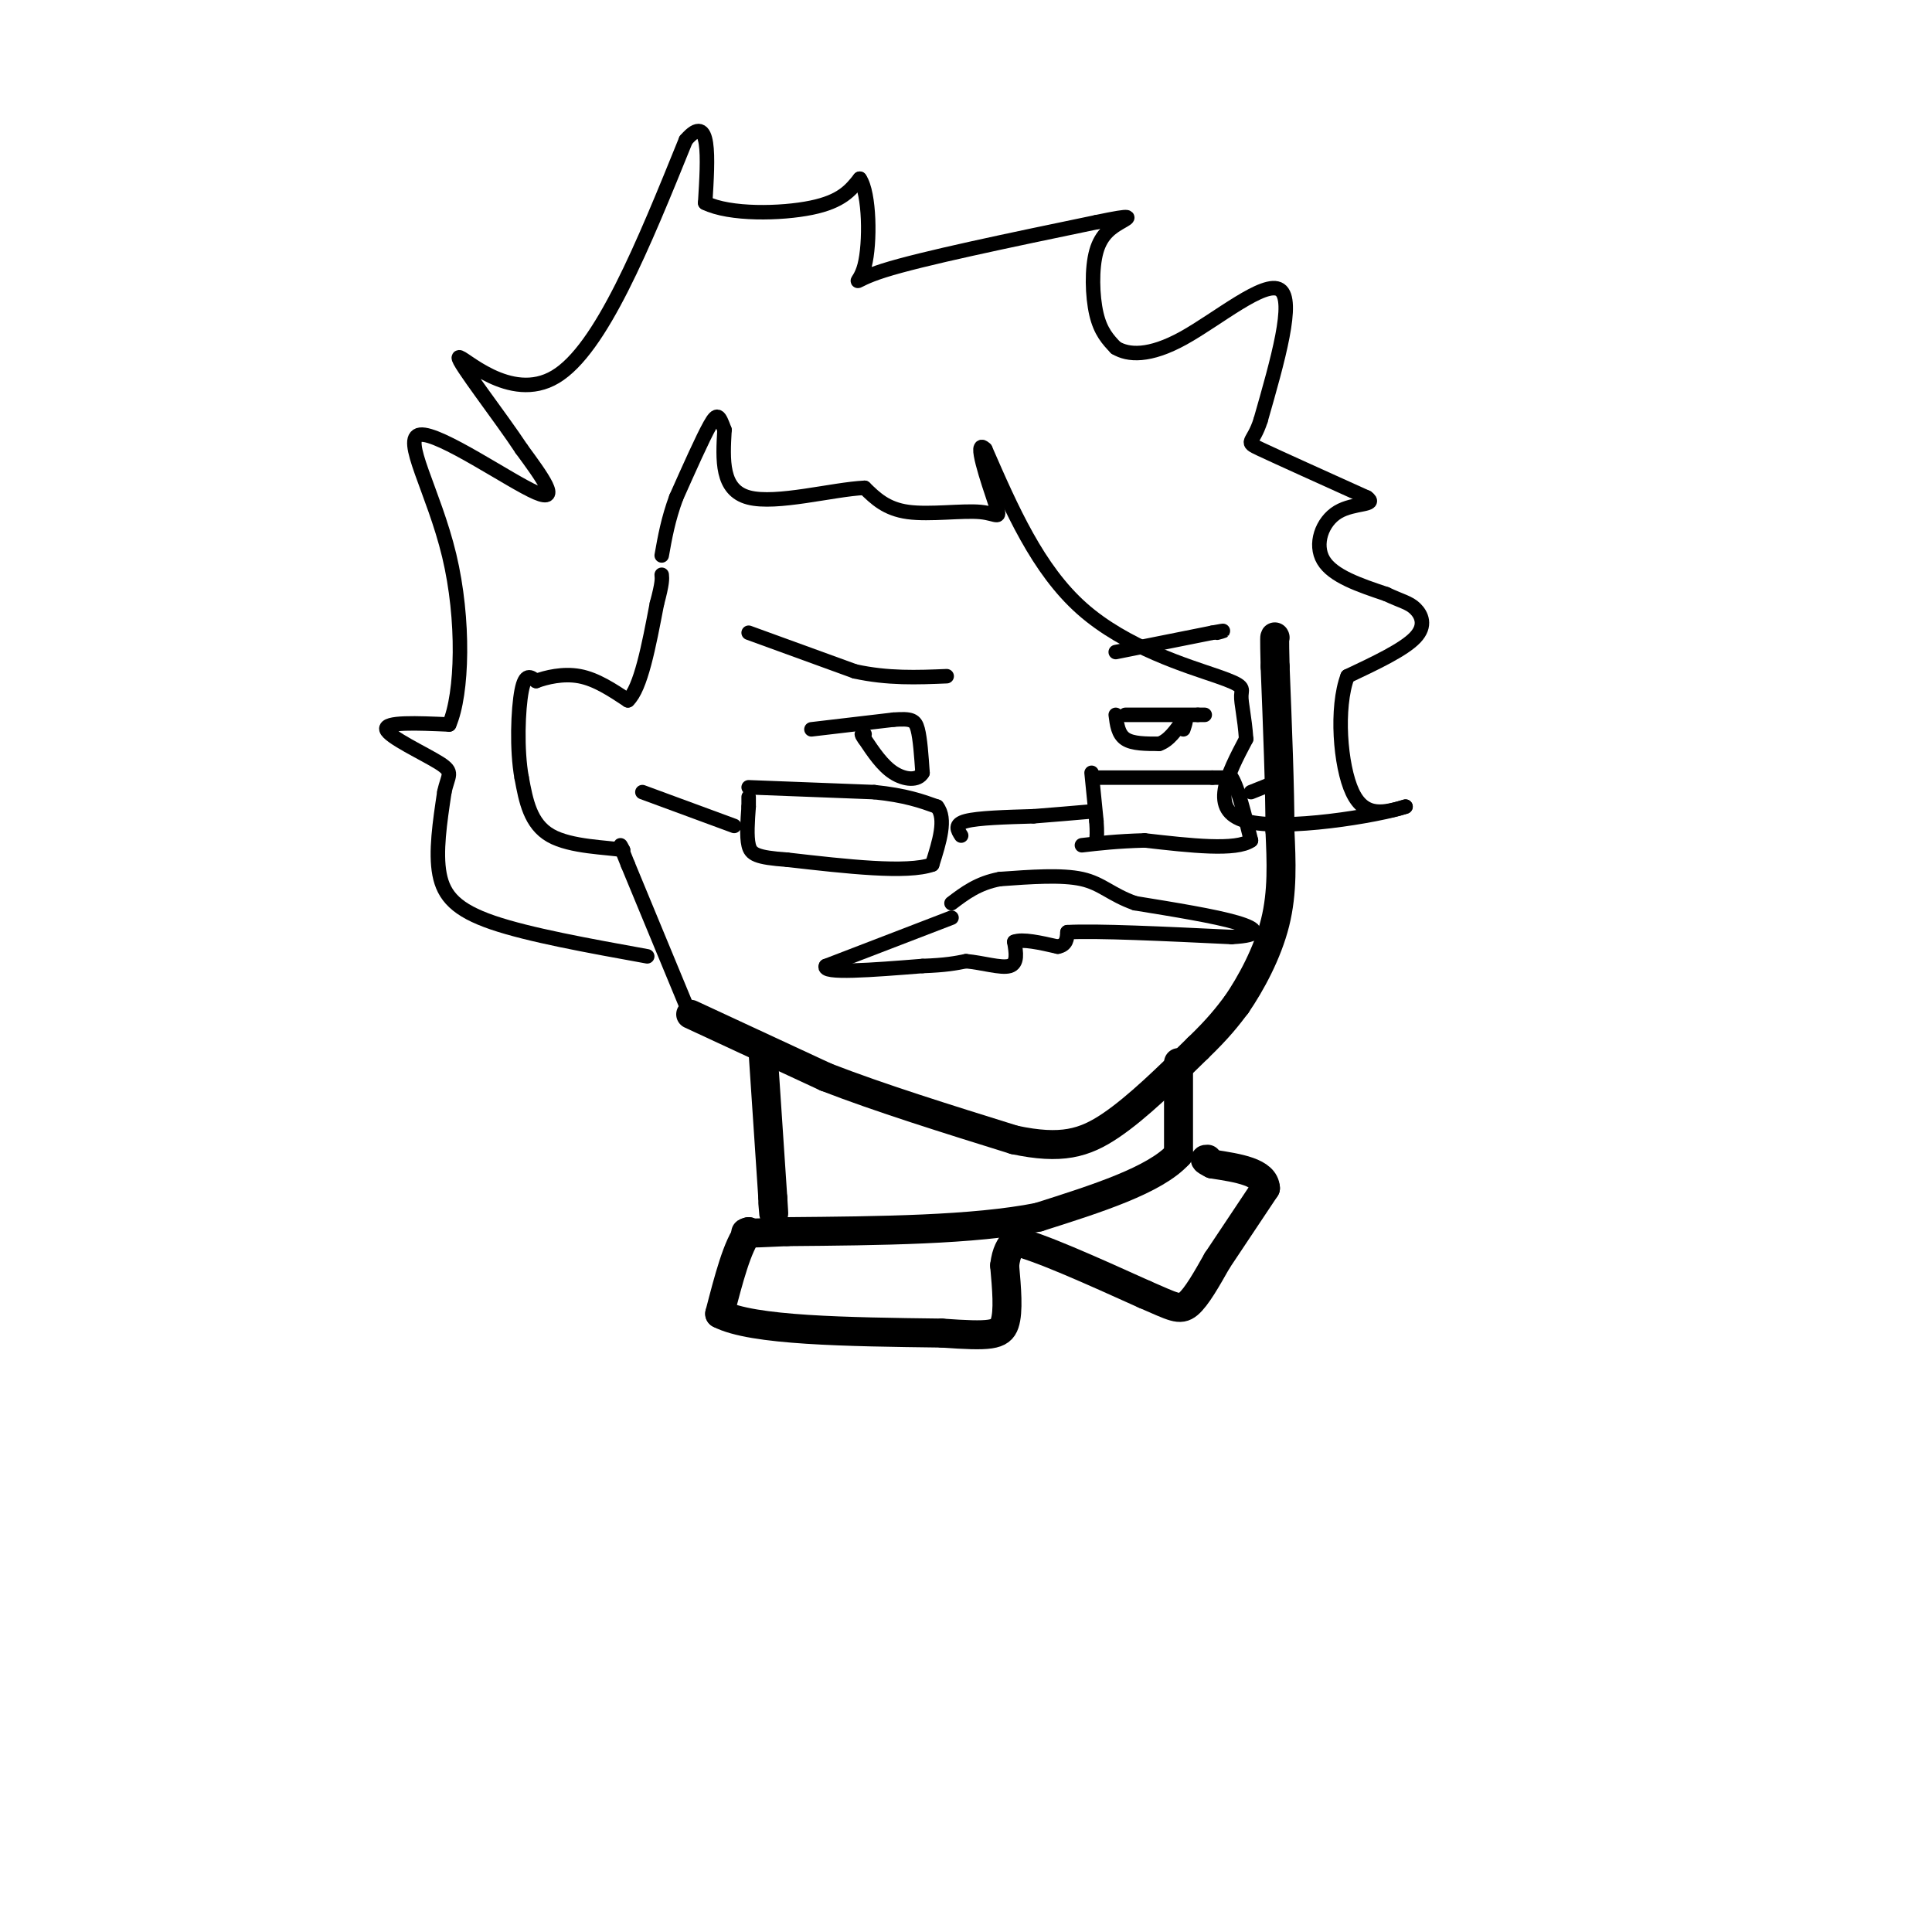<svg viewBox='0 0 400 400' version='1.1' xmlns='http://www.w3.org/2000/svg' xmlns:xlink='http://www.w3.org/1999/xlink'><g fill='none' stroke='#000000' stroke-width='6' stroke-linecap='round' stroke-linejoin='round'><path d='M143,210c0.000,0.000 28.000,13.000 28,13'/><path d='M171,223c11.167,4.333 25.083,8.667 39,13'/><path d='M210,236c9.711,2.067 14.489,0.733 20,-3c5.511,-3.733 11.756,-9.867 18,-16'/><path d='M248,217c4.333,-4.167 6.167,-6.583 8,-9'/><path d='M256,208c2.978,-4.333 6.422,-10.667 8,-17c1.578,-6.333 1.289,-12.667 1,-19'/><path d='M265,172c0.000,-8.833 -0.500,-21.417 -1,-34'/><path d='M264,138c-0.167,-6.667 -0.083,-6.333 0,-6'/><path d='M158,218c0.000,0.000 2.000,30.000 2,30'/><path d='M160,248c0.333,5.167 0.167,3.083 0,1'/><path d='M244,220c0.000,0.000 0.000,19.000 0,19'/><path d='M244,239c-4.833,5.333 -16.917,9.167 -29,13'/><path d='M215,252c-13.500,2.667 -32.750,2.833 -52,3'/><path d='M163,255c-10.000,0.500 -9.000,0.250 -8,0'/><path d='M155,255c-2.333,2.833 -4.167,9.917 -6,17'/><path d='M149,272c6.667,3.500 26.333,3.750 46,4'/><path d='M195,276c10.044,0.711 12.156,0.489 13,-2c0.844,-2.489 0.422,-7.244 0,-12'/><path d='M208,262c0.333,-2.833 1.167,-3.917 2,-5'/><path d='M210,257c4.833,1.000 15.917,6.000 27,11'/><path d='M237,268c5.933,2.556 7.267,3.444 9,2c1.733,-1.444 3.867,-5.222 6,-9'/><path d='M252,261c2.667,-4.000 6.333,-9.500 10,-15'/><path d='M262,246c-0.167,-3.333 -5.583,-4.167 -11,-5'/><path d='M251,241c-2.000,-1.000 -1.500,-1.000 -1,-1'/></g>
<g fill='none' stroke='#000000' stroke-width='3' stroke-linecap='round' stroke-linejoin='round'><path d='M155,163c0.000,0.000 26.000,1.000 26,1'/><path d='M181,164c6.500,0.667 9.750,1.833 13,3'/><path d='M194,167c2.000,2.500 0.500,7.250 -1,12'/><path d='M193,179c-5.167,1.833 -17.583,0.417 -30,-1'/><path d='M163,178c-6.444,-0.467 -7.556,-1.133 -8,-3c-0.444,-1.867 -0.222,-4.933 0,-8'/><path d='M155,167c0.000,-1.667 0.000,-1.833 0,-2'/><path d='M199,173c-0.750,-1.167 -1.500,-2.333 1,-3c2.500,-0.667 8.250,-0.833 14,-1'/><path d='M214,169c4.333,-0.333 8.167,-0.667 12,-1'/><path d='M226,160c0.000,0.000 1.000,10.000 1,10'/><path d='M227,170c0.167,2.333 0.083,3.167 0,4'/><path d='M227,161c0.000,0.000 24.000,0.000 24,0'/><path d='M251,161c4.667,0.000 4.333,0.000 4,0'/><path d='M255,161c1.333,2.167 2.667,7.583 4,13'/><path d='M259,174c-3.000,2.167 -12.500,1.083 -22,0'/><path d='M237,174c-5.833,0.167 -9.417,0.583 -13,1'/><path d='M259,164c0.000,0.000 5.000,-2.000 5,-2'/><path d='M152,171c0.000,0.000 -19.000,-7.000 -19,-7'/><path d='M142,208c0.000,0.000 -12.000,-29.000 -12,-29'/><path d='M130,179c-2.167,-5.333 -1.583,-4.167 -1,-3'/><path d='M129,176c-3.222,-0.600 -10.778,-0.600 -15,-3c-4.222,-2.400 -5.111,-7.200 -6,-12'/><path d='M108,161c-1.067,-5.778 -0.733,-14.222 0,-18c0.733,-3.778 1.867,-2.889 3,-2'/><path d='M111,141c2.022,-0.756 5.578,-1.644 9,-1c3.422,0.644 6.711,2.822 10,5'/><path d='M130,145c2.667,-2.500 4.333,-11.250 6,-20'/><path d='M136,125c1.167,-4.333 1.083,-5.167 1,-6'/><path d='M155,131c0.000,0.000 22.000,8.000 22,8'/><path d='M177,139c6.833,1.500 12.917,1.250 19,1'/><path d='M231,135c0.000,0.000 20.000,-4.000 20,-4'/><path d='M251,131c3.500,-0.667 2.250,-0.333 1,0'/><path d='M168,151c0.000,0.000 17.000,-2.000 17,-2'/><path d='M185,149c3.711,-0.267 4.489,0.067 5,2c0.511,1.933 0.756,5.467 1,9'/><path d='M191,160c-0.911,1.711 -3.689,1.489 -6,0c-2.311,-1.489 -4.156,-4.244 -6,-7'/><path d='M179,153c-1.000,-1.333 -0.500,-1.167 0,-1'/><path d='M233,148c0.000,0.000 15.000,0.000 15,0'/><path d='M248,148c2.500,0.000 1.250,0.000 0,0'/><path d='M231,148c0.250,2.000 0.500,4.000 2,5c1.500,1.000 4.250,1.000 7,1'/><path d='M240,154c2.000,-0.667 3.500,-2.833 5,-5'/><path d='M245,149c0.833,-0.500 0.417,0.750 0,2'/><path d='M134,198c-12.267,-2.222 -24.533,-4.444 -32,-7c-7.467,-2.556 -10.133,-5.444 -11,-10c-0.867,-4.556 0.067,-10.778 1,-17'/><path d='M92,164c0.738,-3.583 2.083,-4.042 -1,-6c-3.083,-1.958 -10.595,-5.417 -11,-7c-0.405,-1.583 6.298,-1.292 13,-1'/><path d='M93,150c2.767,-6.346 3.185,-21.711 0,-35c-3.185,-13.289 -9.973,-24.501 -6,-25c3.973,-0.499 18.707,9.715 24,12c5.293,2.285 1.147,-3.357 -3,-9'/><path d='M108,93c-4.274,-6.512 -13.458,-18.292 -13,-19c0.458,-0.708 10.560,9.655 20,4c9.440,-5.655 18.220,-27.327 27,-49'/><path d='M142,29c5.167,-6.000 4.583,3.500 4,13'/><path d='M146,42c5.067,2.511 15.733,2.289 22,1c6.267,-1.289 8.133,-3.644 10,-6'/><path d='M178,37c2.060,2.964 2.208,13.375 1,18c-1.208,4.625 -3.774,3.464 4,1c7.774,-2.464 25.887,-6.232 44,-10'/><path d='M227,46c8.230,-1.726 6.804,-1.040 5,0c-1.804,1.040 -3.986,2.434 -5,6c-1.014,3.566 -0.861,9.305 0,13c0.861,3.695 2.431,5.348 4,7'/><path d='M231,72c2.548,1.548 6.917,1.917 14,-2c7.083,-3.917 16.881,-12.119 20,-10c3.119,2.119 -0.440,14.560 -4,27'/><path d='M261,87c-1.600,5.089 -3.600,4.311 0,6c3.600,1.689 12.800,5.844 22,10'/><path d='M283,103c2.381,1.714 -2.667,1.000 -6,3c-3.333,2.000 -4.952,6.714 -3,10c1.952,3.286 7.476,5.143 13,7'/><path d='M287,123c3.202,1.500 4.708,1.750 6,3c1.292,1.250 2.369,3.500 0,6c-2.369,2.500 -8.185,5.250 -14,8'/><path d='M279,140c-2.444,6.444 -1.556,18.556 1,24c2.556,5.444 6.778,4.222 11,3'/><path d='M291,167c-5.622,1.889 -25.178,5.111 -33,3c-7.822,-2.111 -3.911,-9.556 0,-17'/><path d='M258,153c-0.306,-4.544 -1.072,-7.404 -1,-9c0.072,-1.596 0.981,-1.930 -5,-4c-5.981,-2.070 -18.852,-5.877 -28,-14c-9.148,-8.123 -14.574,-20.561 -20,-33'/><path d='M204,93c-2.670,-2.719 0.656,6.982 2,11c1.344,4.018 0.708,2.351 -3,2c-3.708,-0.351 -10.488,0.614 -15,0c-4.512,-0.614 -6.756,-2.807 -9,-5'/><path d='M179,101c-6.511,0.289 -18.289,3.511 -24,2c-5.711,-1.511 -5.356,-7.756 -5,-14'/><path d='M150,89c-1.133,-3.067 -1.467,-3.733 -3,-1c-1.533,2.733 -4.267,8.867 -7,15'/><path d='M140,103c-1.667,4.500 -2.333,8.250 -3,12'/><path d='M197,190c0.000,0.000 -26.000,10.000 -26,10'/><path d='M171,200c-1.000,1.667 9.500,0.833 20,0'/><path d='M191,200c4.833,-0.167 6.917,-0.583 9,-1'/><path d='M200,199c3.356,0.289 7.244,1.511 9,1c1.756,-0.511 1.378,-2.756 1,-5'/><path d='M210,195c1.667,-0.667 5.333,0.167 9,1'/><path d='M219,196c1.833,-0.333 1.917,-1.667 2,-3'/><path d='M221,193c6.000,-0.333 20.000,0.333 34,1'/><path d='M255,194c6.444,-0.333 5.556,-1.667 1,-3c-4.556,-1.333 -12.778,-2.667 -21,-4'/><path d='M235,187c-4.956,-1.733 -6.844,-4.067 -11,-5c-4.156,-0.933 -10.578,-0.467 -17,0'/><path d='M207,182c-4.500,0.833 -7.250,2.917 -10,5'/></g>
</svg>